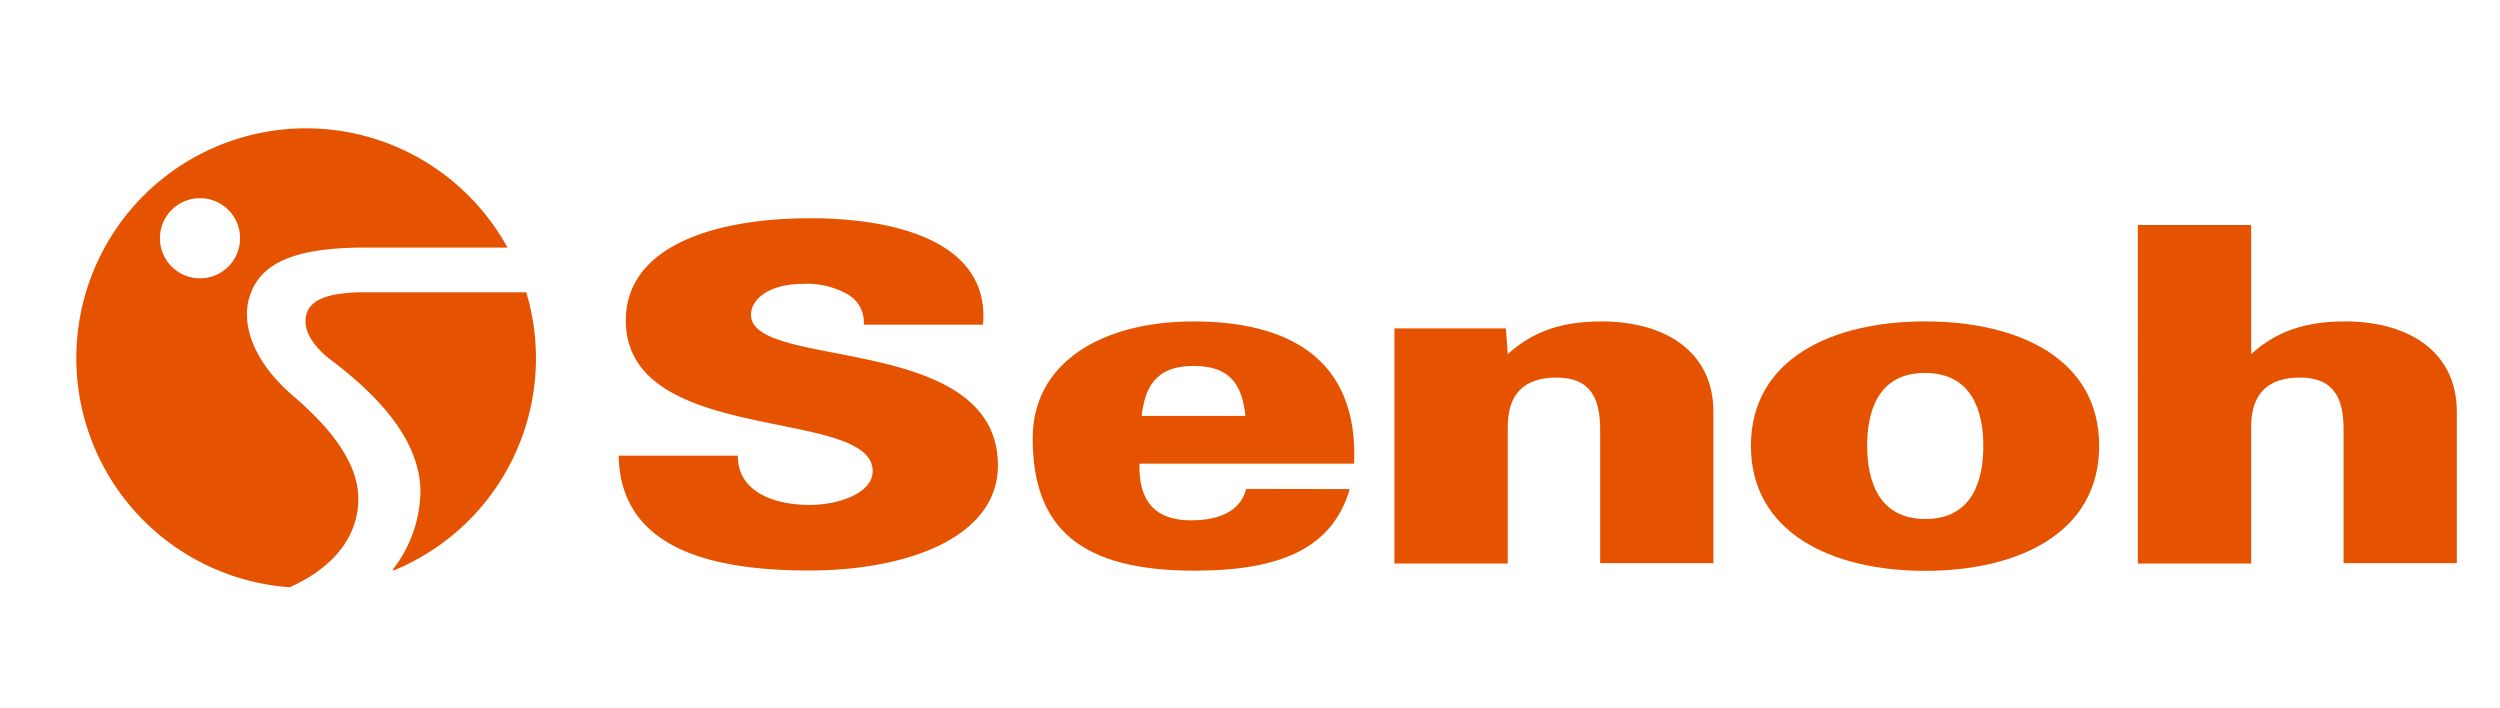<svg id="symbol" xmlns="http://www.w3.org/2000/svg" viewBox="0 0 300 85"><title>アートボード 1</title><rect x="-16.8" y="-8.35" width="338.16" height="103.27" style="fill:#fff"/><path d="M75.1,38.45c0-8.88,10.59-12.26,22.11-12.26,10.66,0,21.61,3,20.75,12.77H103.65a3.84,3.84,0,0,0-1.86-3.6,9.81,9.81,0,0,0-5.51-1.29c-3.73,0-6.16,1.68-6.16,3.71,0,6.69,29.63,2.09,29.63,18.08,0,8.55-10.73,12.6-22.69,12.6S74.45,65.71,74.24,54.68H88.55c-.07,3.83,3.51,5.91,8.66,5.91,3.29,0,7.51-1.35,7.51-4.05C104.72,48.76,75.1,53.61,75.1,38.45Z" style="fill:#e65300"/><path d="M192.16,38.57c-4.58,0-8.16,1.12-11.23,3.93l-.22-3.09H167.33V67.62h13.6V51.42c0-2,.26-6.11,5.86-6.11,4.23,0,5.23,2.7,5.23,6.27v16h13.59V49.42C205.61,42.24,199.89,38.57,192.16,38.57Z" style="fill:#e65300"/><path d="M281.37,38.57c-4.58,0-8.16,1.12-11.23,3.93V27h-13.6V67.62h13.6V51.42c0-2,.26-6.11,5.86-6.11,4.23,0,5.23,2.7,5.23,6.27v16h13.59V49.42C294.82,42.24,289.1,38.57,281.37,38.57Z" style="fill:#e65300"/><path d="M224.06,53.5c0-4,1.22-8.75,6.94-8.75S238,49.51,238,53.5s-1.22,8.78-6.95,8.78S224.06,57.49,224.06,53.5ZM231,38.57c-11.23,0-20.89,4.55-20.89,14.93s9.66,15,20.89,15,20.9-4.55,20.9-15S242.24,38.57,231,38.57Z" style="fill:#e65300"/><path d="M149.54,58.67c-.61,2.46-2.93,3.77-6.59,3.77-5.08,0-6.29-3.14-6.22-6.8h25.76c.56-12.91-8.32-17.07-19.25-17.07-11.18,0-19.32,5.06-19.32,14,0,10.9,5.83,15.91,19.43,15.91,10.47,0,16.56-2.78,18.62-9.79Zm-6.31-14.76c4.83,0,5.86,2.8,6.22,6H137C137.37,46.71,138.51,43.91,143.23,43.91Z" style="fill:#e65300"/><path d="M35.19,47.52c-4.69-4-6.51-8.7-5.08-12.39,1.38-3.52,5.13-5.42,13.67-5.42H60.9A27.57,27.57,0,1,0,34.77,70.47C40.49,67.89,43,64,43,59.84S39.86,51.52,35.19,47.52ZM24,33.4a4.81,4.81,0,1,1,4.81-4.81A4.81,4.81,0,0,1,24,33.4Z" style="fill:#e65300"/><path d="M63.15,35.07H43.87c-4.62,0-6.4.94-7,2.35-.64,1.62.14,3.74,2.93,5.84,5.28,4,10.45,9.26,10.65,15.44a15.46,15.46,0,0,1-3.27,9.58v.2A27.52,27.52,0,0,0,63.15,35.07Z" style="fill:#e65300"/></svg>